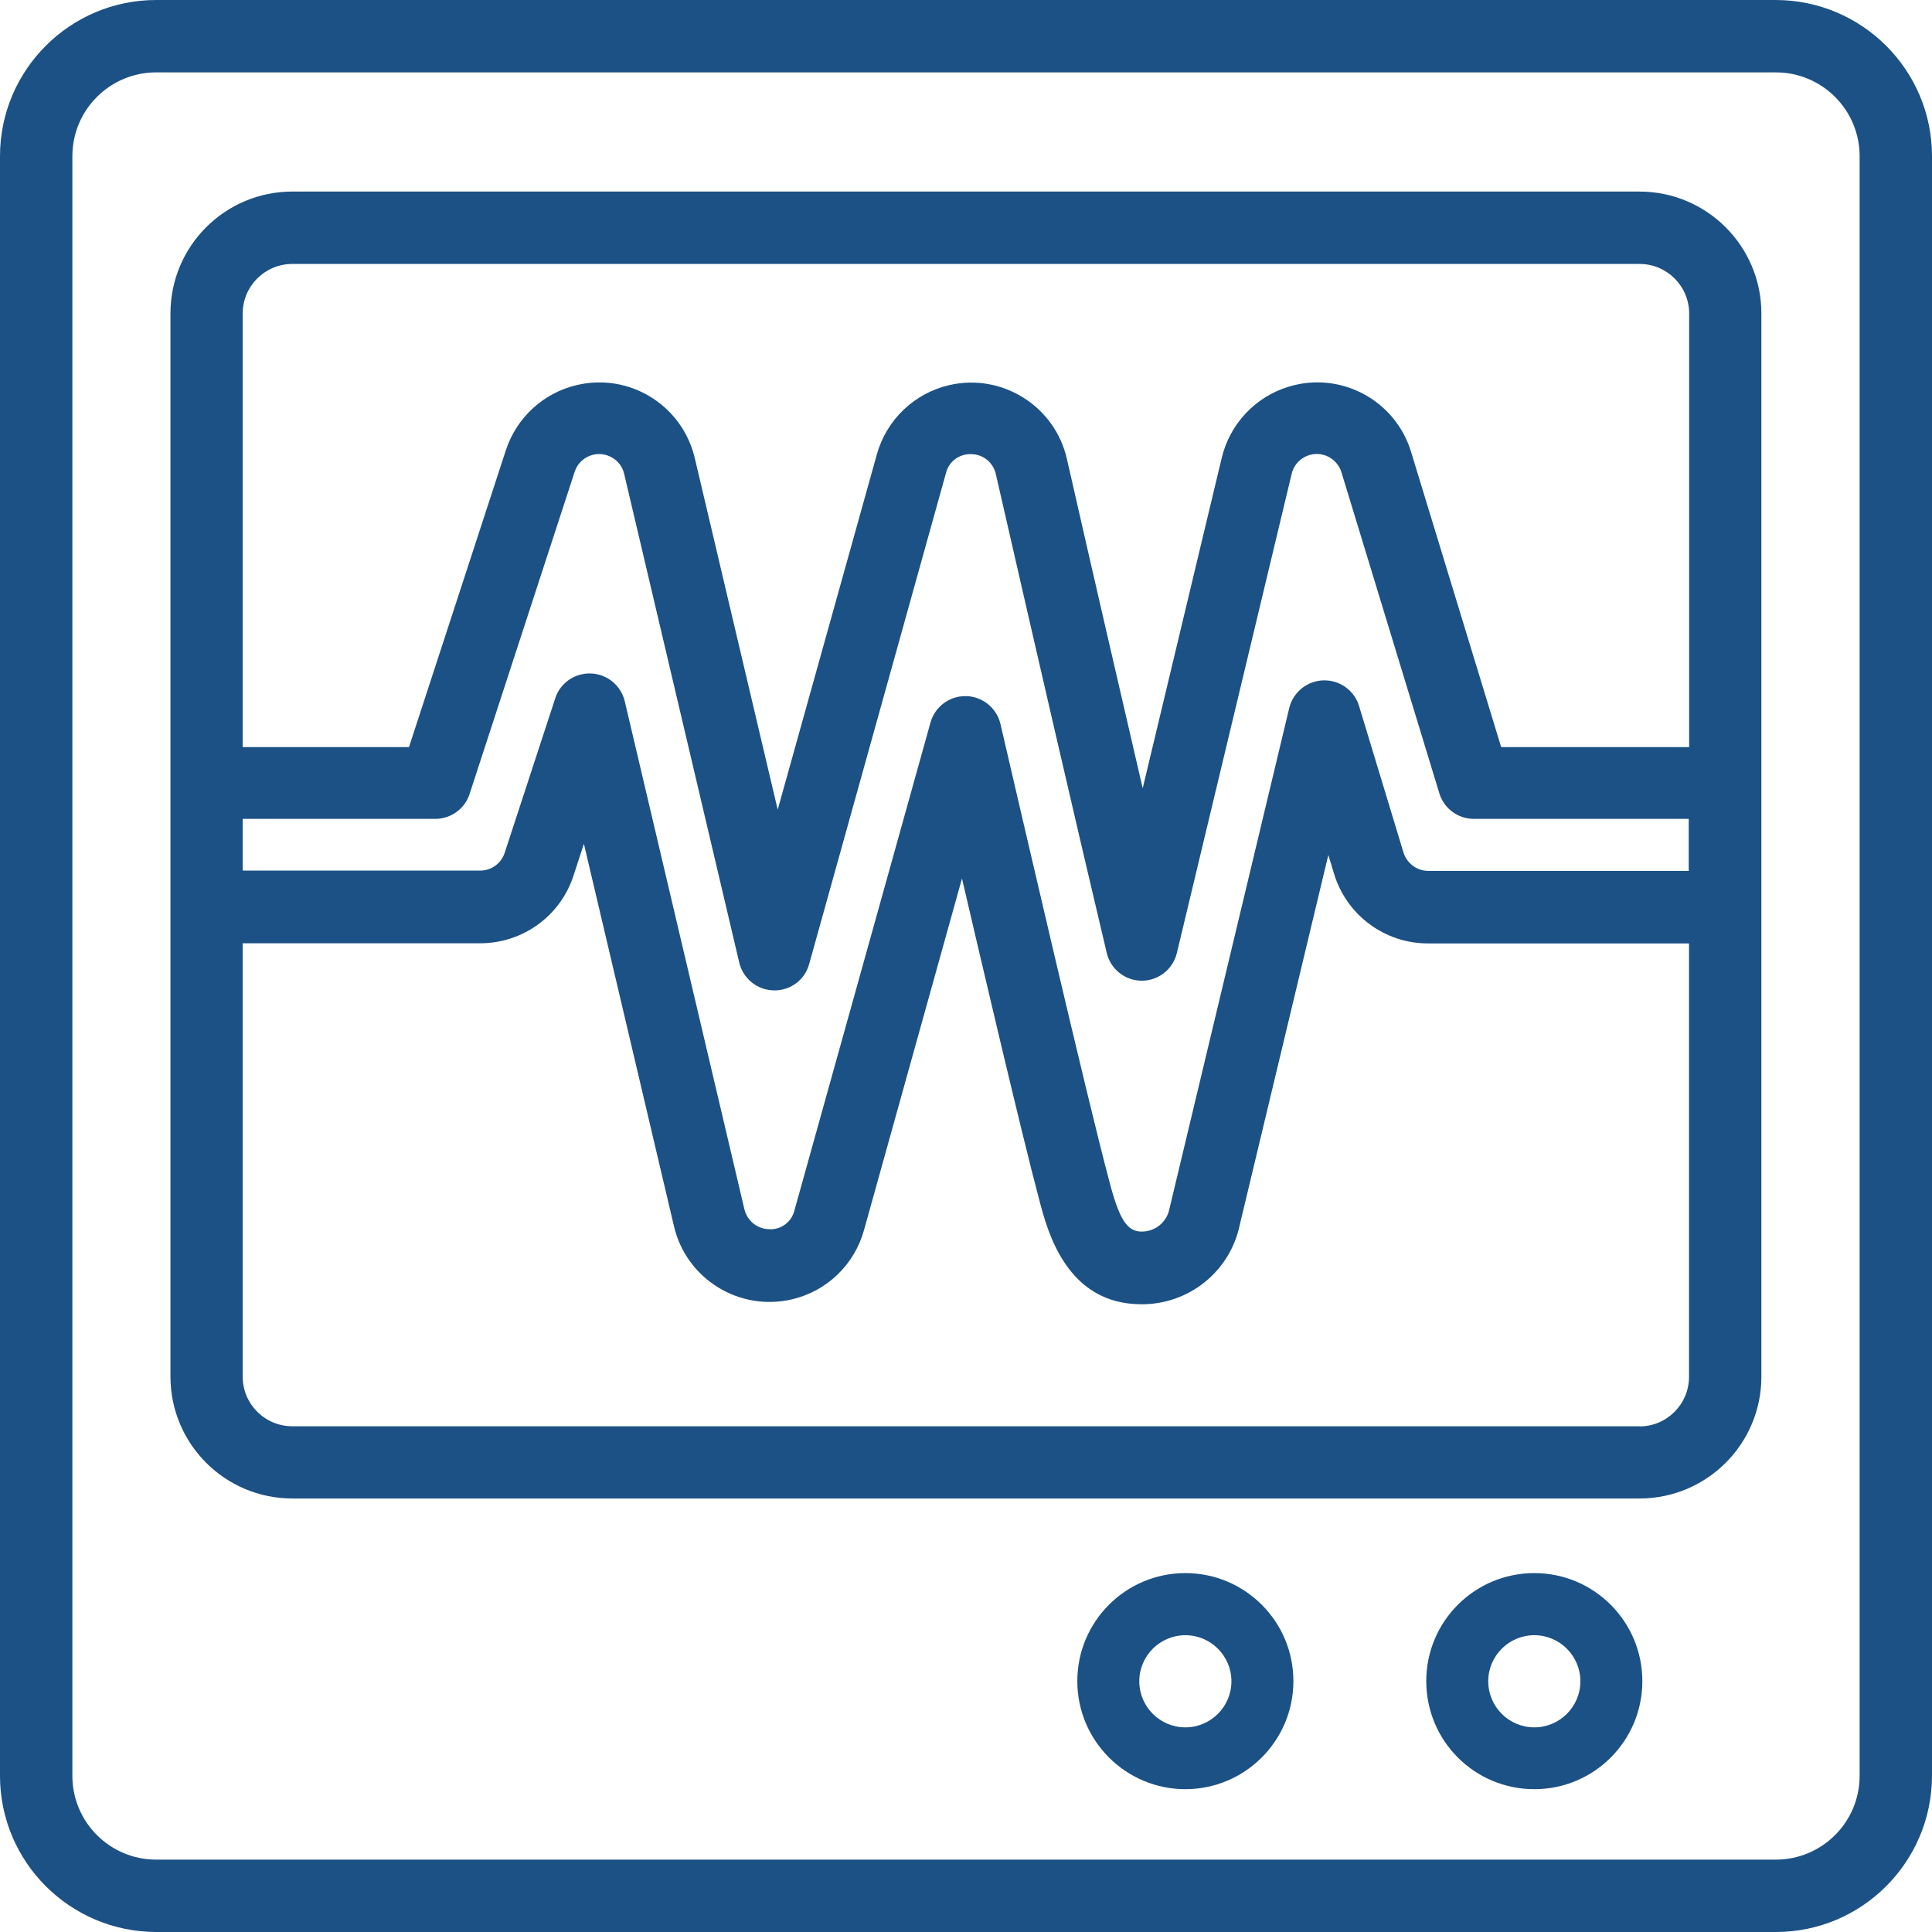 <svg xmlns="http://www.w3.org/2000/svg" id="Layer_2" data-name="Layer 2" viewBox="0 0 130 130"><defs><style>      .cls-1 {        fill: #1c5185;        stroke-width: 0px;      }    </style></defs><g id="Layer_1-2" data-name="Layer 1"><g><path class="cls-1" d="M119.49,0H10.51C4.71,0,0,4.71,0,10.51v108.98c0,5.8,4.71,10.5,10.51,10.51h108.98c5.8,0,10.5-4.71,10.51-10.51V10.51c0-5.8-4.71-10.5-10.51-10.51ZM125.13,119.49c0,3.12-2.53,5.64-5.64,5.64H10.51c-3.12,0-5.64-2.53-5.64-5.64V10.51c0-3.12,2.53-5.64,5.64-5.64h108.98c3.12,0,5.64,2.53,5.64,5.64v108.98Z"></path><path class="cls-1" d="M110.33,12.89H19.67c-4.53,0-8.2,3.67-8.2,8.2v71.54c0,4.53,3.67,8.2,8.2,8.2h90.65c4.53,0,8.2-3.67,8.2-8.2V21.09c0-4.53-3.68-8.2-8.2-8.2ZM19.67,17.76h90.65c1.84,0,3.34,1.49,3.34,3.34h0v29.17h-12.65l-6.06-19.86c-1.06-3.49-4.75-5.46-8.24-4.39-2.24.68-3.95,2.5-4.5,4.78l-5.32,22.24c-1.58-6.8-3.37-14.55-5.1-22.16-.81-3.55-4.35-5.78-7.9-4.97-2.36.54-4.24,2.33-4.89,4.67l-6.67,23.9-5.58-23.66c-.84-3.55-4.39-5.75-7.94-4.91-2.25.53-4.05,2.19-4.77,4.38l-6.52,19.98h-11.19v-29.17c0-1.84,1.49-3.34,3.34-3.34h0ZM113.66,58.6h-17.55c-.77,0-1.44-.5-1.67-1.23l-2.99-9.86c-.31-1.03-1.26-1.73-2.33-1.73h-.07c-1.1.03-2.04.8-2.3,1.86l-8.06,33.69c-.17.9-.96,1.55-1.88,1.54-.97,0-1.5-.82-2.17-3.4-1.5-5.61-5.89-24.6-7.32-30.75-.25-1.08-1.21-1.86-2.32-1.88h-.05c-1.09,0-2.05.73-2.34,1.78l-9.15,32.81c-.18.78-.9,1.33-1.7,1.28-.8-.01-1.48-.56-1.67-1.34l-8.05-34.18c-.31-1.31-1.62-2.12-2.93-1.81-.82.19-1.49.8-1.75,1.61l-3.4,10.39c-.23.71-.89,1.2-1.64,1.2h-15.99v-3.48h12.96c1.05,0,1.99-.68,2.31-1.68l7.07-21.68c.3-.91,1.28-1.4,2.19-1.1.57.19,1.01.66,1.14,1.25l7.74,32.87c.25,1.08,1.21,1.86,2.32,1.88,1.11.03,2.1-.7,2.39-1.78l9.2-33.02c.19-.79.91-1.32,1.72-1.28.79.01,1.47.57,1.64,1.35,2.68,11.73,5.46,23.78,7.46,32.21.26,1.1,1.24,1.87,2.36,1.87,1.12,0,2.1-.77,2.36-1.87l7.72-32.22c.21-.94,1.15-1.52,2.08-1.31.61.14,1.1.6,1.28,1.21l6.58,21.58c.31,1.02,1.25,1.72,2.32,1.72h14.46v3.48ZM110.33,95.97H19.67c-1.84,0-3.34-1.49-3.34-3.34h0v-29.16h15.99c2.86,0,5.39-1.84,6.27-4.55l.7-2.14,6.06,25.73c.83,3.55,4.39,5.75,7.94,4.92,2.35-.55,4.21-2.34,4.85-4.67l6.59-23.65c1.03,4.43,4.03,17.27,5.2,21.63.55,2.1,1.83,7.02,6.87,7.02,3.2.02,5.97-2.21,6.62-5.34l5.96-24.89.39,1.28c.85,2.78,3.42,4.68,6.33,4.67h17.55v29.16c0,1.84-1.49,3.34-3.34,3.34h0Z"></path><path class="cls-1" d="M103.24,105.85c-4.02,0-7.27,3.25-7.27,7.27s3.25,7.27,7.27,7.27,7.27-3.25,7.27-7.27h0c0-4.02-3.26-7.27-7.27-7.27ZM103.24,116.23c-1.71,0-3.1-1.39-3.1-3.1s1.39-3.1,3.1-3.1,3.1,1.39,3.1,3.1h0c0,1.71-1.39,3.1-3.1,3.1Z"></path><path class="cls-1" d="M79.76,105.85c-4.02,0-7.27,3.26-7.27,7.27s3.26,7.27,7.27,7.27,7.27-3.26,7.27-7.27h0c0-4.02-3.26-7.27-7.27-7.27ZM79.76,116.23c-1.71,0-3.1-1.39-3.1-3.1s1.39-3.1,3.1-3.1,3.1,1.39,3.1,3.1c0,1.71-1.39,3.1-3.1,3.1Z"></path></g></g></svg>